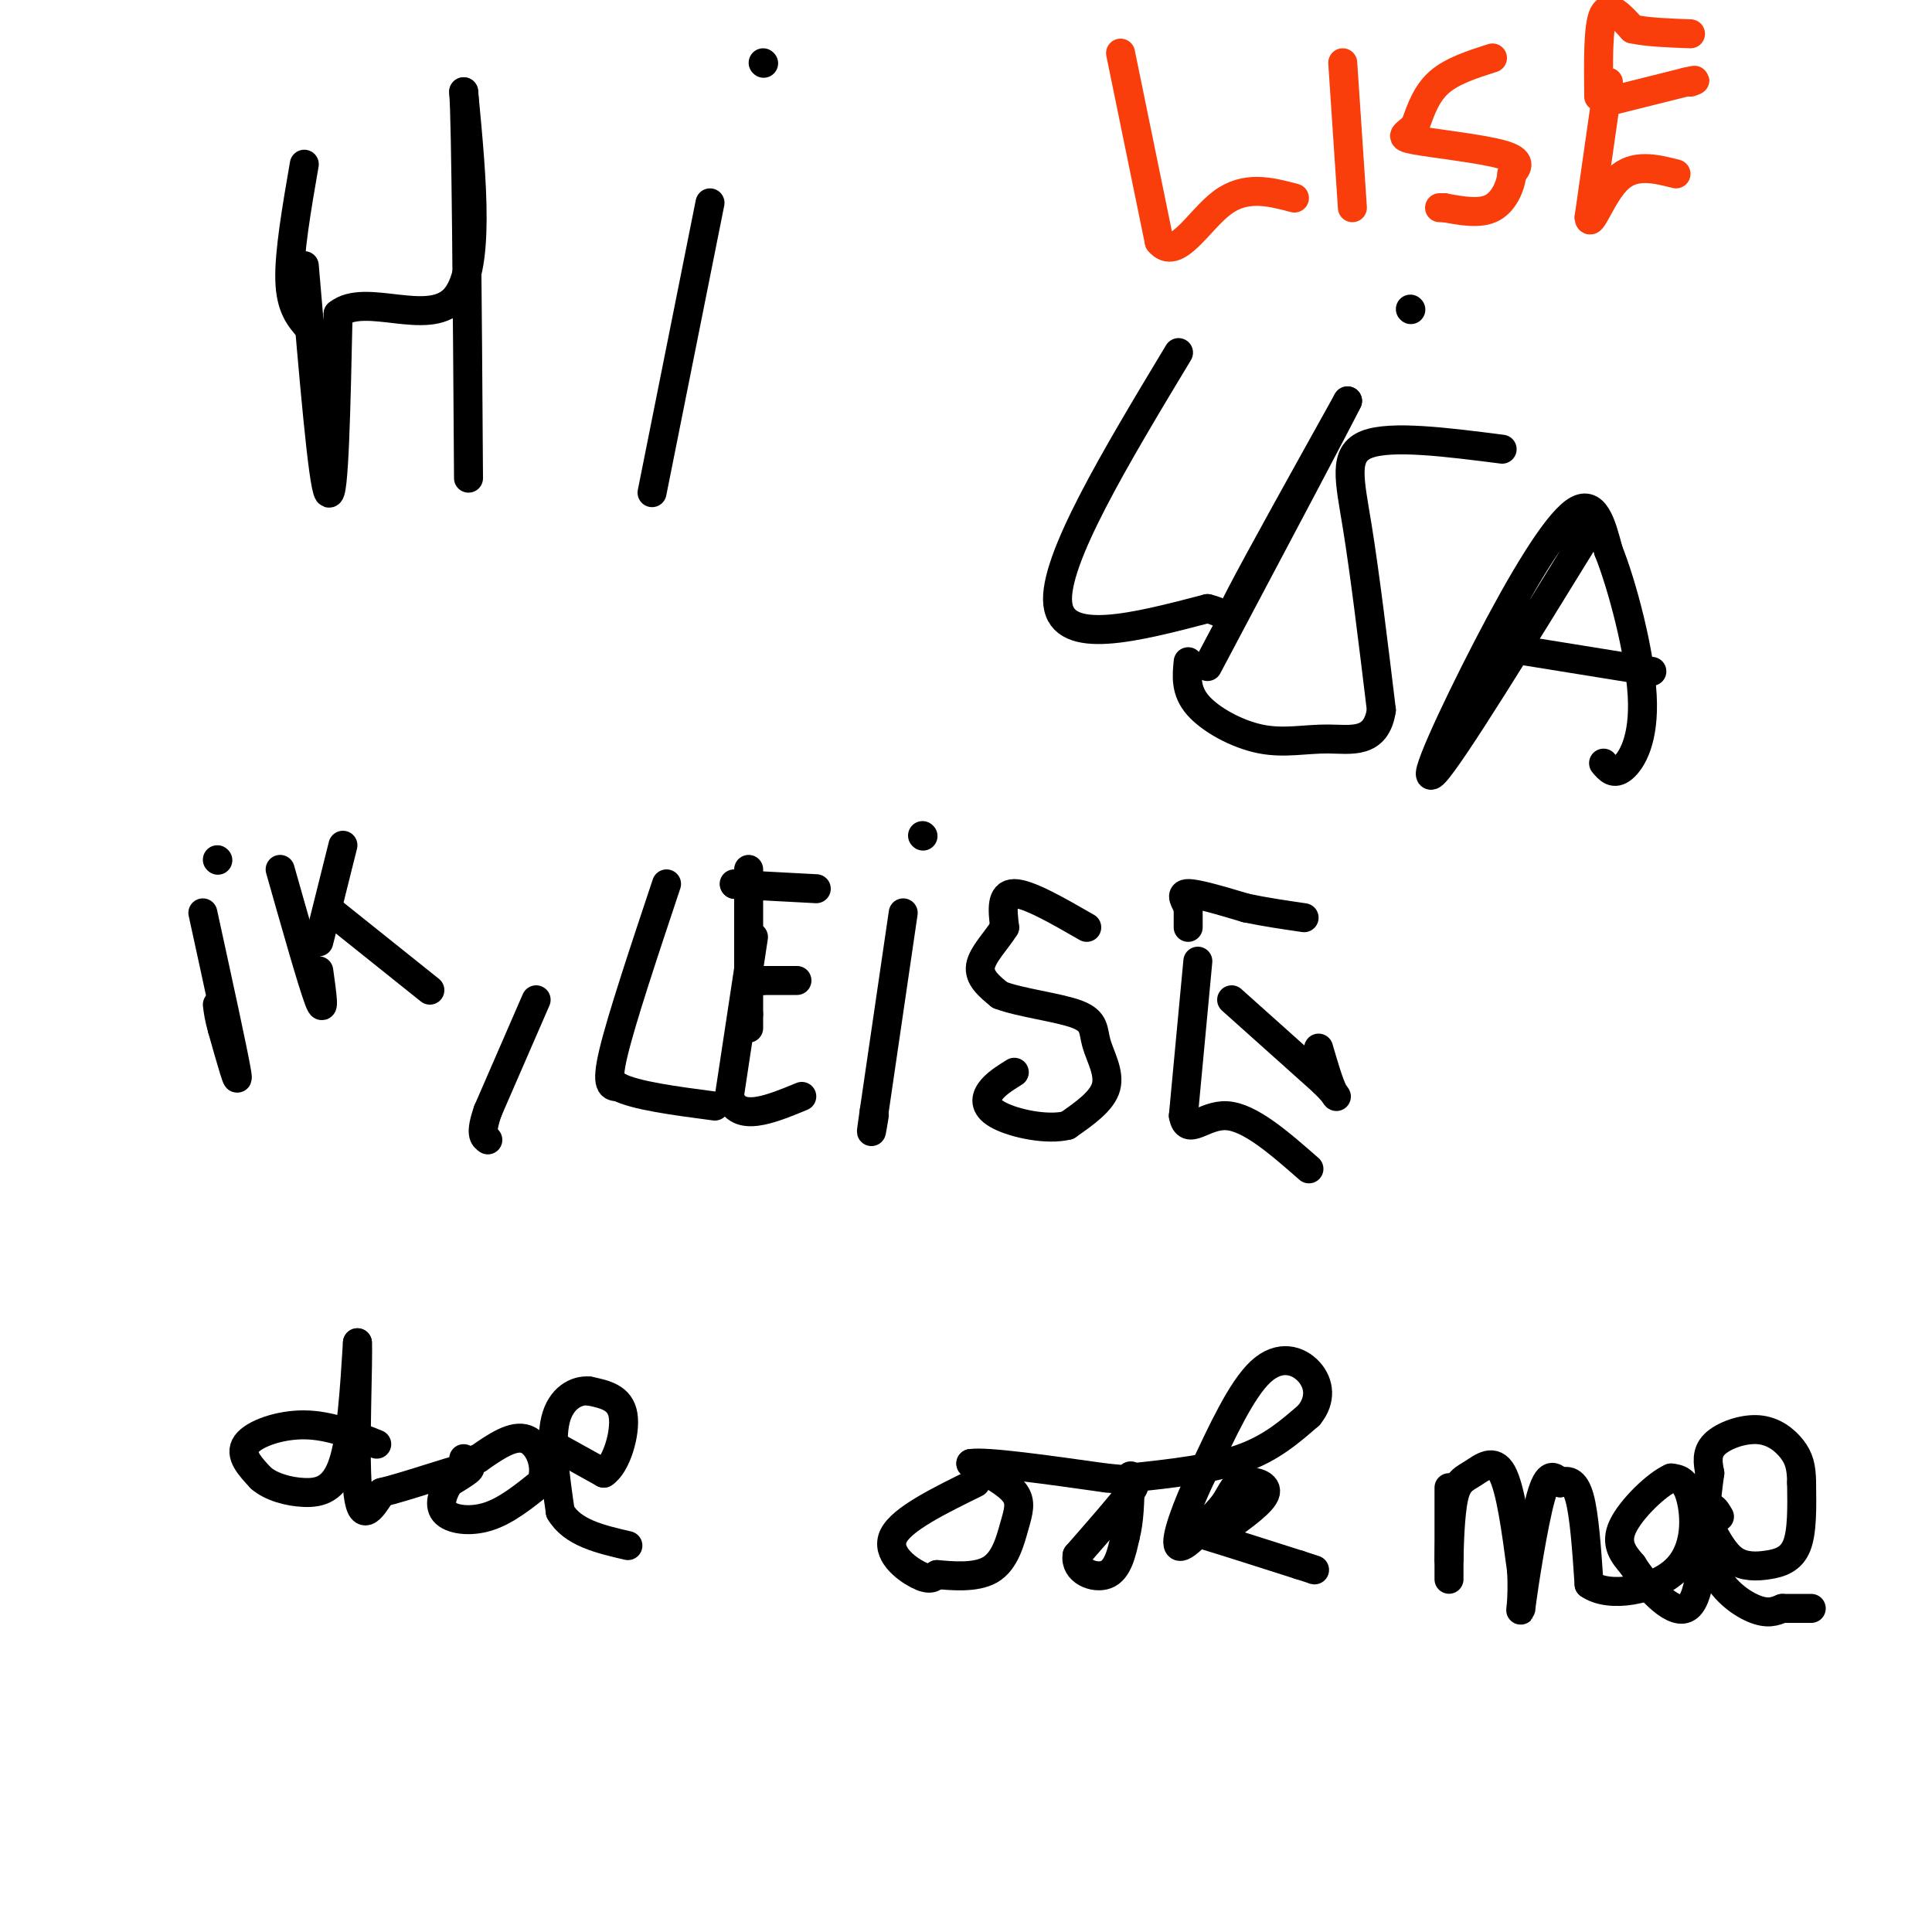 <svg viewBox='0 0 400 400' version='1.1' xmlns='http://www.w3.org/2000/svg' xmlns:xlink='http://www.w3.org/1999/xlink'><g fill='none' stroke='#000000' stroke-width='6' stroke-linecap='round' stroke-linejoin='round'><path d='M63,55c1.917,22.667 3.833,45.333 5,47c1.167,1.667 1.583,-17.667 2,-37'/><path d='M70,65c5.556,-4.511 18.444,2.711 24,-3c5.556,-5.711 3.778,-24.356 2,-43'/><path d='M96,19c0.500,6.167 0.750,43.083 1,80'/><path d='M147,42c0.000,0.000 -12.000,60.000 -12,60'/><path d='M158,13c0.000,0.000 0.100,0.100 0.1,0.1'/><path d='M244,73c-13.000,21.583 -26.000,43.167 -25,52c1.000,8.833 16.000,4.917 31,1'/><path d='M250,126c5.400,1.267 3.400,3.933 7,-3c3.600,-6.933 12.800,-23.467 22,-40'/><path d='M279,83c-1.167,2.500 -15.083,28.750 -29,55'/><path d='M292,64c0.000,0.000 0.100,0.100 0.1,0.1'/><path d='M311,93c-11.489,-1.467 -22.978,-2.933 -28,-1c-5.022,1.933 -3.578,7.267 -2,17c1.578,9.733 3.289,23.867 5,38'/><path d='M286,147c-1.070,7.155 -6.246,6.041 -11,6c-4.754,-0.041 -9.088,0.989 -14,0c-4.912,-0.989 -10.404,-3.997 -13,-7c-2.596,-3.003 -2.298,-6.002 -2,-9'/><path d='M329,110c-14.274,23.190 -28.548,46.381 -32,50c-3.452,3.619 3.917,-12.333 11,-26c7.083,-13.667 13.881,-25.048 18,-28c4.119,-2.952 5.560,2.524 7,8'/><path d='M333,114c2.857,7.119 6.500,20.917 7,30c0.500,9.083 -2.143,13.452 -4,15c-1.857,1.548 -2.929,0.274 -4,-1'/><path d='M311,134c0.000,0.000 31.000,5.000 31,5'/><path d='M63,34c-1.583,9.167 -3.167,18.333 -3,24c0.167,5.667 2.083,7.833 4,10'/><path d='M64,68c1.167,3.000 2.083,5.500 3,8'/><path d='M42,189c3.167,14.500 6.333,29.000 7,33c0.667,4.000 -1.167,-2.500 -3,-9'/><path d='M46,213c-0.667,-2.333 -0.833,-3.667 -1,-5'/><path d='M45,178c0.000,0.000 0.100,0.100 0.1,0.1'/><path d='M58,180c3.333,11.750 6.667,23.500 8,27c1.333,3.500 0.667,-1.250 0,-6'/><path d='M66,195c0.000,0.000 5.000,-20.000 5,-20'/><path d='M69,189c0.000,0.000 20.000,16.000 20,16'/><path d='M111,207c0.000,0.000 -10.000,23.000 -10,23'/><path d='M101,230c-1.667,4.833 -0.833,5.417 0,6'/><path d='M138,183c-4.667,14.000 -9.333,28.000 -11,35c-1.667,7.000 -0.333,7.000 1,7'/><path d='M128,225c3.500,1.833 11.750,2.917 20,4'/><path d='M156,194c0.000,0.000 -5.000,33.000 -5,33'/><path d='M151,227c1.667,5.500 8.333,2.750 15,0'/><path d='M156,203c0.000,0.000 2.000,0.000 2,0'/><path d='M158,203c1.500,0.000 4.250,0.000 7,0'/><path d='M152,183c0.000,0.000 0.100,0.100 0.1,0.1'/><path d='M152.1,183.1c2.833,0.167 9.867,0.533 16.9,0.9'/><path d='M155,180c0.000,0.000 0.000,30.000 0,30'/><path d='M155,210c0.000,5.000 0.000,2.500 0,0'/><path d='M187,189c0.000,0.000 -6.000,41.000 -6,41'/><path d='M181,230c-1.000,7.000 -0.500,4.000 0,1'/><path d='M191,173c0.000,0.000 0.100,0.100 0.1,0.1'/><path d='M225,192c-6.083,-3.500 -12.167,-7.000 -15,-7c-2.833,0.000 -2.417,3.500 -2,7'/><path d='M208,192c-1.600,2.600 -4.600,5.600 -5,8c-0.400,2.400 1.800,4.200 4,6'/><path d='M207,206c4.057,1.589 12.201,2.560 16,4c3.799,1.440 3.254,3.349 4,6c0.746,2.651 2.785,6.043 2,9c-0.785,2.957 -4.392,5.478 -8,8'/><path d='M221,233c-4.226,1.036 -10.792,-0.375 -14,-2c-3.208,-1.625 -3.060,-3.464 -2,-5c1.060,-1.536 3.030,-2.768 5,-4'/><path d='M248,199c0.000,0.000 -3.000,32.000 -3,32'/><path d='M245,231c0.778,4.489 4.222,-0.289 9,0c4.778,0.289 10.889,5.644 17,11'/><path d='M255,207c0.000,0.000 19.000,17.000 19,17'/><path d='M274,224c3.533,3.489 2.867,3.711 2,2c-0.867,-1.711 -1.933,-5.356 -3,-9'/><path d='M246,192c0.000,0.000 0.000,-4.000 0,-4'/><path d='M246,188c-0.533,-1.422 -1.867,-2.978 0,-3c1.867,-0.022 6.933,1.489 12,3'/><path d='M258,188c4.000,0.833 8.000,1.417 12,2'/><path d='M78,299c-4.933,-1.978 -9.867,-3.956 -15,-4c-5.133,-0.044 -10.467,1.844 -12,4c-1.533,2.156 0.733,4.578 3,7'/><path d='M54,306c2.060,1.821 5.708,2.875 9,3c3.292,0.125 6.226,-0.679 8,-6c1.774,-5.321 2.387,-15.161 3,-25'/><path d='M74,278c0.244,2.733 -0.644,22.067 0,30c0.644,7.933 2.822,4.467 5,1'/><path d='M79,309c4.689,-1.089 13.911,-4.311 17,-5c3.089,-0.689 0.044,1.156 -3,3'/><path d='M93,307c-1.095,1.679 -2.333,4.375 -1,6c1.333,1.625 5.238,2.179 9,1c3.762,-1.179 7.381,-4.089 11,-7'/><path d='M112,307c1.489,-3.267 -0.289,-7.933 -3,-9c-2.711,-1.067 -6.356,1.467 -10,4'/><path d='M99,302c-2.167,0.667 -2.583,0.333 -3,0'/><path d='M116,300c0.000,0.000 9.000,5.000 9,5'/><path d='M125,305c2.600,-1.667 4.600,-8.333 4,-12c-0.600,-3.667 -3.800,-4.333 -7,-5'/><path d='M122,288c-2.689,-0.289 -5.911,1.489 -7,6c-1.089,4.511 -0.044,11.756 1,19'/><path d='M116,313c2.500,4.333 8.250,5.667 14,7'/><path d='M202,307c-7.644,3.756 -15.289,7.511 -17,11c-1.711,3.489 2.511,6.711 5,8c2.489,1.289 3.244,0.644 4,0'/><path d='M194,326c2.836,0.226 7.925,0.793 11,-1c3.075,-1.793 4.136,-5.944 5,-9c0.864,-3.056 1.533,-5.016 0,-7c-1.533,-1.984 -5.266,-3.992 -9,-6'/><path d='M201,303c3.167,-0.500 15.583,1.250 28,3'/><path d='M229,306c5.956,0.556 6.844,0.444 5,3c-1.844,2.556 -6.422,7.778 -11,13'/><path d='M223,322c-0.556,3.267 3.556,4.933 6,4c2.444,-0.933 3.222,-4.467 4,-8'/><path d='M233,318c0.833,-3.167 0.917,-7.083 1,-11'/><path d='M234,307c0.167,-2.000 0.083,-1.500 0,-1'/><path d='M234,306c8.417,-0.917 16.833,-1.833 23,-4c6.167,-2.167 10.083,-5.583 14,-9'/><path d='M271,293c2.619,-3.179 2.167,-6.625 0,-9c-2.167,-2.375 -6.048,-3.679 -10,0c-3.952,3.679 -7.976,12.339 -12,21'/><path d='M249,305c-3.378,6.956 -5.822,13.844 -5,15c0.822,1.156 4.911,-3.422 9,-8'/><path d='M253,312c1.893,-2.393 2.125,-4.375 4,-5c1.875,-0.625 5.393,0.107 5,2c-0.393,1.893 -4.696,4.946 -9,8'/><path d='M253,317c-2.911,1.200 -5.689,0.200 -3,1c2.689,0.800 10.844,3.400 19,6'/><path d='M269,324c3.667,1.167 3.333,1.083 3,1'/><path d='M300,308c0.000,7.750 0.000,15.500 0,18c0.000,2.500 0.000,-0.250 0,-3'/><path d='M300,323c0.067,-3.169 0.234,-9.592 1,-13c0.766,-3.408 2.129,-3.802 4,-5c1.871,-1.198 4.249,-3.199 6,0c1.751,3.199 2.876,11.600 4,20'/><path d='M315,325c0.429,5.952 -0.500,10.833 0,7c0.500,-3.833 2.429,-16.381 4,-22c1.571,-5.619 2.786,-4.310 4,-3'/><path d='M323,307c1.422,-0.600 2.978,-0.600 4,3c1.022,3.600 1.511,10.800 2,18'/><path d='M329,328c4.155,2.952 13.542,1.333 18,-3c4.458,-4.333 3.988,-11.381 3,-15c-0.988,-3.619 -2.494,-3.810 -4,-4'/><path d='M346,306c-2.933,1.244 -8.267,6.356 -10,10c-1.733,3.644 0.133,5.822 2,8'/><path d='M338,324c2.578,4.089 8.022,10.311 11,9c2.978,-1.311 3.489,-10.156 4,-19'/><path d='M353,314c1.167,-3.167 2.083,-1.583 3,0'/><path d='M354,316c1.494,2.804 2.988,5.607 5,7c2.012,1.393 4.542,1.375 7,1c2.458,-0.375 4.845,-1.107 6,-4c1.155,-2.893 1.077,-7.946 1,-13'/><path d='M373,307c-0.014,-3.325 -0.550,-5.139 -2,-7c-1.450,-1.861 -3.813,-3.770 -7,-4c-3.187,-0.230 -7.196,1.220 -9,3c-1.804,1.780 -1.402,3.890 -1,6'/><path d='M354,305c-0.619,4.405 -1.667,12.417 0,18c1.667,5.583 6.048,8.738 9,10c2.952,1.262 4.476,0.631 6,0'/><path d='M369,333c2.000,0.000 4.000,0.000 6,0'/></g>
<g fill='none' stroke='#F93D0B' stroke-width='6' stroke-linecap='round' stroke-linejoin='round'><path d='M232,11c0.000,0.000 8.000,39.000 8,39'/><path d='M240,50c3.467,4.333 8.133,-4.333 13,-8c4.867,-3.667 9.933,-2.333 15,-1'/><path d='M278,13c0.000,0.000 2.000,30.000 2,30'/><path d='M309,12c-4.167,1.333 -8.333,2.667 -11,5c-2.667,2.333 -3.833,5.667 -5,9'/><path d='M293,26c-1.821,1.940 -3.875,2.292 0,3c3.875,0.708 13.679,1.774 18,3c4.321,1.226 3.161,2.613 2,4'/><path d='M313,36c-0.133,2.178 -1.467,5.622 -4,7c-2.533,1.378 -6.267,0.689 -10,0'/><path d='M299,43c-1.667,0.000 -0.833,0.000 0,0'/><path d='M333,17c0.000,0.000 -4.000,28.000 -4,28'/><path d='M329,45c0.178,2.622 2.622,-4.822 6,-8c3.378,-3.178 7.689,-2.089 12,-1'/><path d='M333,21c0.000,0.000 16.000,-4.000 16,-4'/><path d='M349,17c2.833,-0.667 1.917,-0.333 1,0'/><path d='M331,20c-0.083,-7.333 -0.167,-14.667 1,-17c1.167,-2.333 3.583,0.333 6,3'/><path d='M338,6c3.000,0.667 7.500,0.833 12,1'/></g>
</svg>